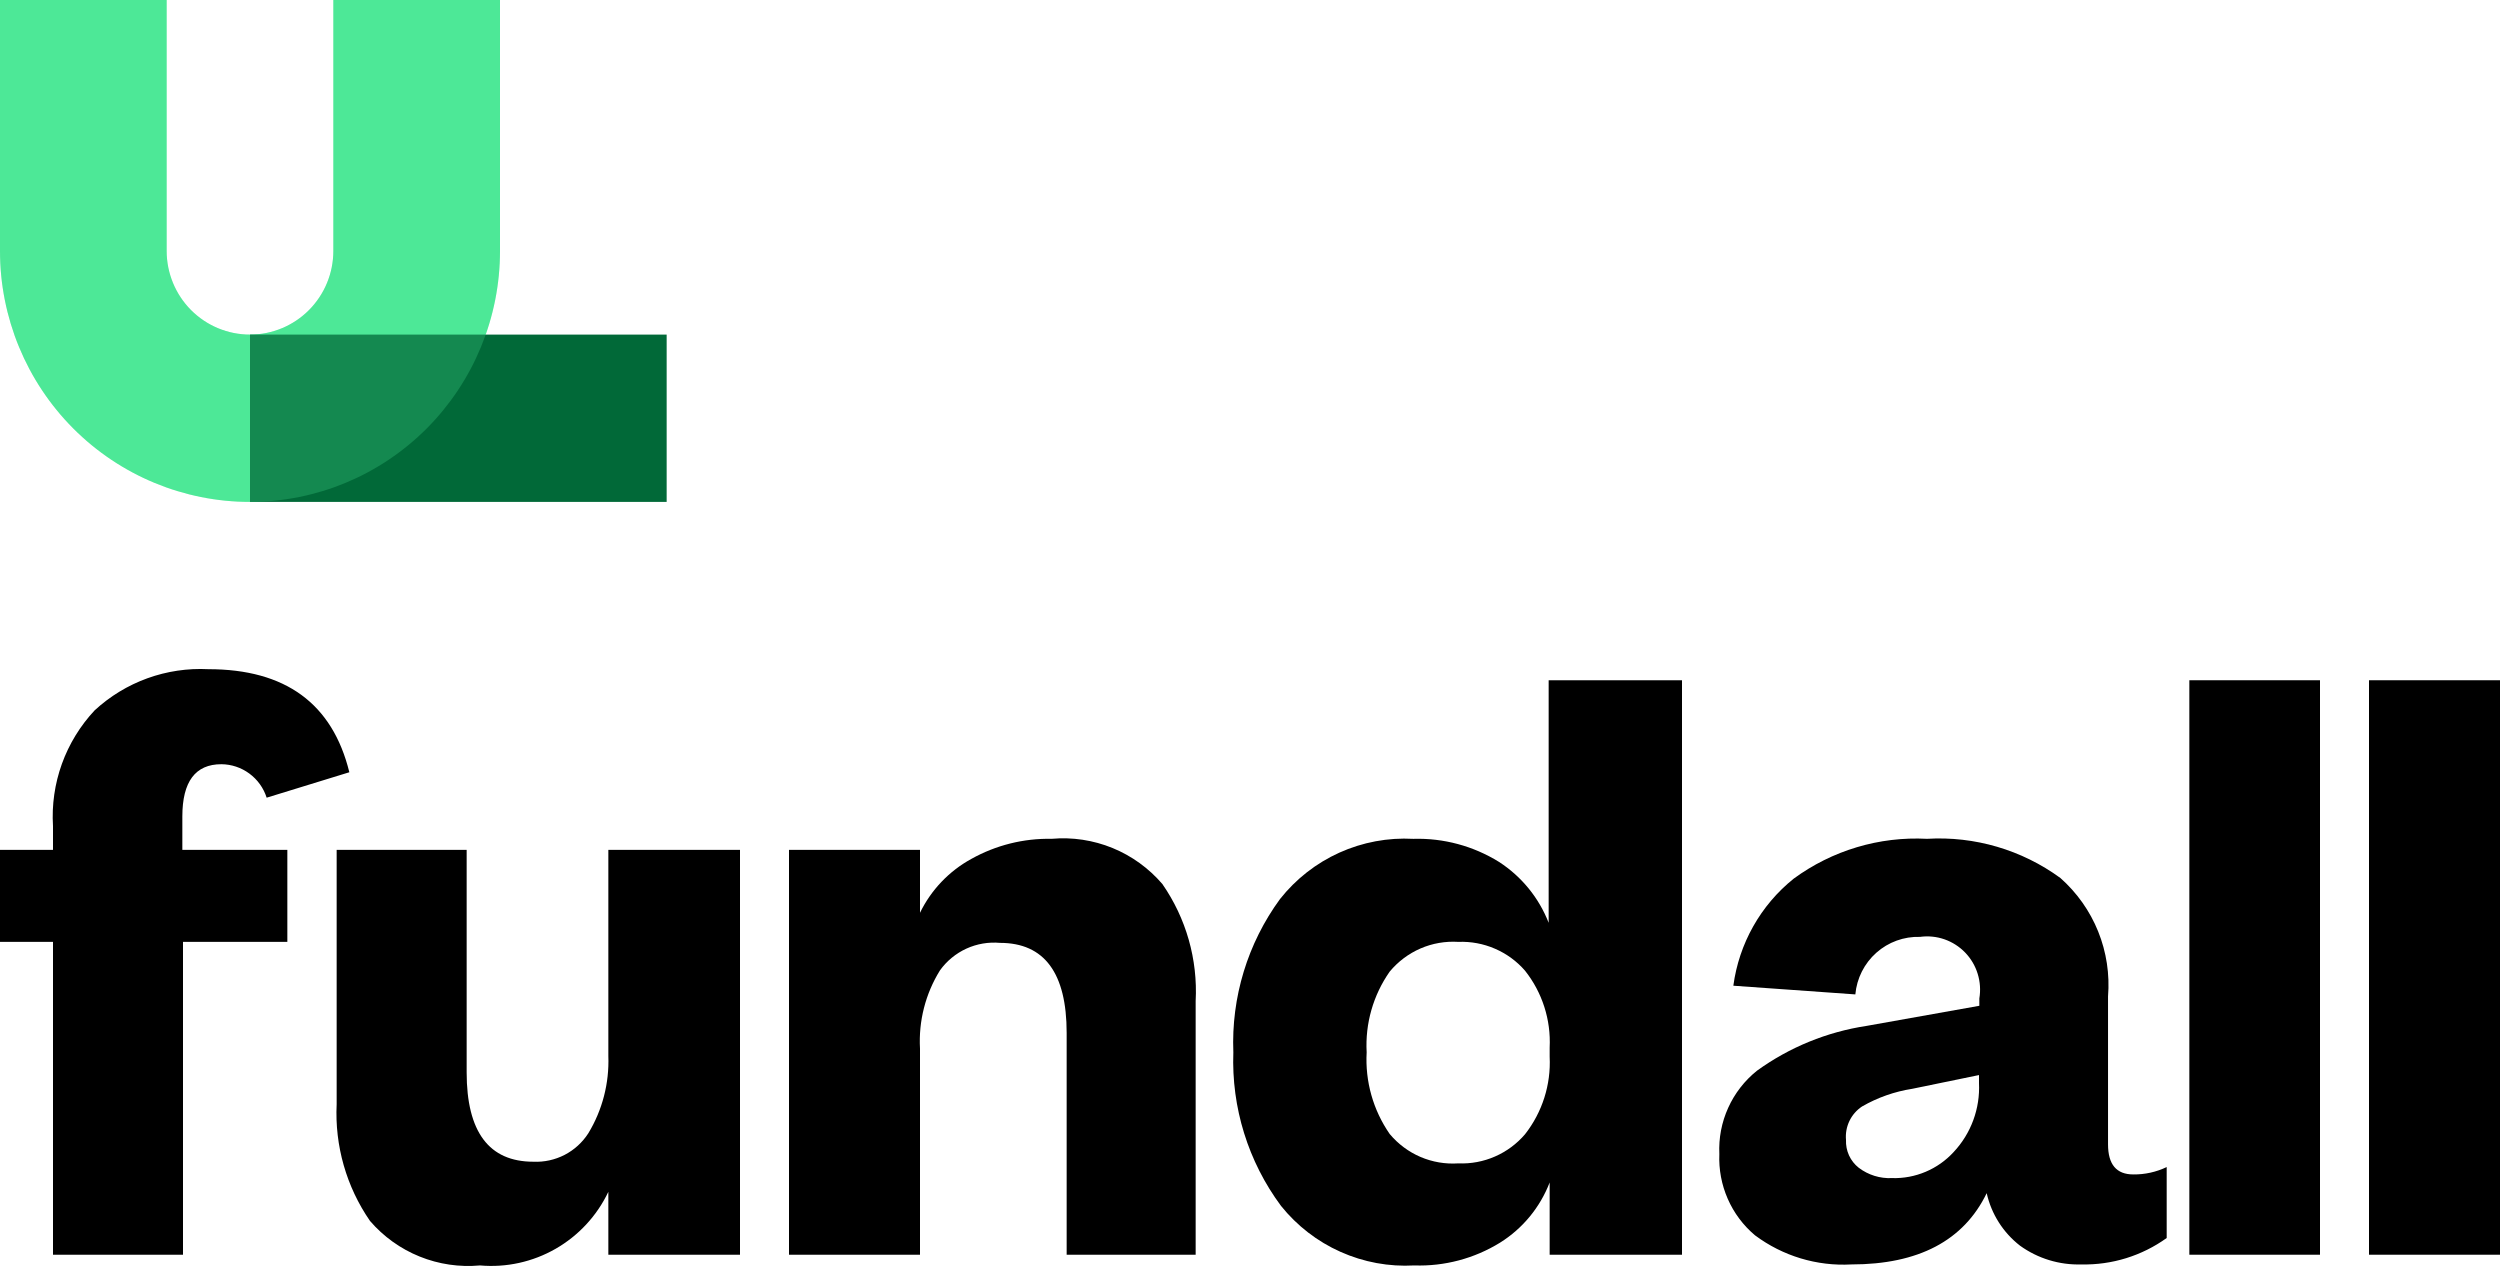 <svg width="80" height="41" viewBox="0 0 80 41" fill="none" xmlns="http://www.w3.org/2000/svg">
<g clip-path="url(#clip0_2_551)">
<path d="M8 16.061C5.878 16.061 3.843 15.214 2.343 13.709C0.843 12.203 0 10.16 0 8.03L0 0H5.333V8.03C5.333 8.74 5.614 9.421 6.114 9.923C6.614 10.425 7.293 10.707 8 10.707C8.707 10.707 9.386 10.425 9.886 9.923C10.386 9.421 10.667 8.74 10.667 8.03V0H16V8.03C16 10.16 15.157 12.203 13.657 13.709C12.157 15.214 10.122 16.061 8 16.061Z" fill="#4DE897"/>
<path d="M21.333 10.707H8V16.061H21.333V10.707Z" fill="#016938"/>
<g opacity="0.5">
<path opacity="0.5" d="M8 16.061C5.878 16.061 3.843 15.214 2.343 13.709C0.843 12.203 0 10.16 0 8.03L0 0H5.333V8.03C5.333 8.74 5.614 9.421 6.114 9.923C6.614 10.425 7.293 10.707 8 10.707C8.707 10.707 9.386 10.425 9.886 9.923C10.386 9.421 10.667 8.74 10.667 8.03V0H16V8.03C16 10.16 15.157 12.203 13.657 13.709C12.157 15.214 10.122 16.061 8 16.061Z" fill="#4DE897"/>
</g>
<path d="M1.696 30.14H0V27.196H1.696V26.436C1.654 25.759 1.751 25.082 1.98 24.445C2.21 23.808 2.567 23.224 3.029 22.731C3.518 22.28 4.091 21.931 4.716 21.705C5.34 21.479 6.004 21.38 6.667 21.414C9.134 21.414 10.638 22.513 11.179 24.712L8.533 25.526C8.435 25.217 8.241 24.947 7.981 24.755C7.72 24.562 7.406 24.457 7.083 24.455C6.251 24.455 5.835 25.012 5.835 26.125V27.196H9.195V30.14H5.856V40.151H1.696V30.14Z" fill="black"/>
<path d="M19.467 33.791V27.196H23.68V40.151H19.467V38.138C19.103 38.904 18.514 39.54 17.78 39.961C17.046 40.382 16.202 40.568 15.36 40.494C14.703 40.554 14.04 40.457 13.428 40.209C12.816 39.962 12.271 39.571 11.84 39.07C11.084 37.976 10.709 36.662 10.773 35.333V27.196H14.933V34.316C14.933 36.221 15.648 37.175 17.067 37.175C17.414 37.191 17.759 37.115 18.068 36.956C18.377 36.796 18.638 36.557 18.827 36.264C19.277 35.521 19.499 34.661 19.467 33.791Z" fill="black"/>
<path d="M29.44 33.556V40.151H25.248V27.196H29.44V29.209C29.796 28.477 30.37 27.875 31.083 27.485C31.868 27.046 32.755 26.824 33.653 26.842C34.316 26.783 34.982 26.884 35.598 27.135C36.214 27.387 36.761 27.782 37.195 28.288C37.956 29.383 38.331 30.702 38.261 32.035V40.151H34.133V33.052C34.133 31.136 33.419 30.172 32 30.172C31.632 30.139 31.261 30.202 30.924 30.356C30.588 30.51 30.297 30.749 30.08 31.05C29.615 31.799 29.391 32.674 29.44 33.556Z" fill="black"/>
<path d="M49.589 40.151V37.839C49.282 38.637 48.724 39.314 48 39.766C47.177 40.273 46.224 40.526 45.259 40.494C44.448 40.54 43.638 40.391 42.896 40.059C42.154 39.728 41.501 39.223 40.992 38.588C39.941 37.172 39.403 35.438 39.467 33.674C39.397 31.916 39.923 30.188 40.96 28.77C41.466 28.13 42.117 27.62 42.859 27.285C43.602 26.95 44.414 26.798 45.227 26.843C46.193 26.814 47.146 27.071 47.968 27.581C48.689 28.047 49.245 28.729 49.557 29.53V21.768H53.824V40.151H49.589ZM49.589 33.813V33.524C49.633 32.634 49.353 31.758 48.8 31.061C48.536 30.757 48.207 30.517 47.837 30.358C47.468 30.198 47.068 30.124 46.667 30.14C46.251 30.114 45.836 30.186 45.454 30.352C45.072 30.518 44.735 30.772 44.469 31.093C43.942 31.846 43.682 32.755 43.733 33.674C43.681 34.603 43.94 35.522 44.469 36.286C44.736 36.606 45.074 36.858 45.455 37.022C45.837 37.185 46.252 37.256 46.667 37.228C47.069 37.245 47.47 37.17 47.84 37.008C48.209 36.847 48.538 36.604 48.8 36.297C49.353 35.592 49.634 34.709 49.589 33.813Z" fill="black"/>
<path d="M67.457 31.885V36.618C67.457 37.26 67.723 37.582 68.267 37.582C68.636 37.586 69.001 37.505 69.334 37.346V39.616C68.539 40.187 67.581 40.484 66.603 40.462C65.901 40.483 65.212 40.273 64.641 39.862C64.101 39.443 63.724 38.849 63.574 38.181C62.838 39.702 61.387 40.462 59.243 40.462C58.139 40.523 57.048 40.193 56.16 39.53C55.784 39.214 55.485 38.814 55.288 38.363C55.09 37.912 54.998 37.421 55.019 36.928C54.995 36.42 55.092 35.913 55.302 35.45C55.511 34.986 55.828 34.579 56.224 34.262C57.264 33.51 58.467 33.019 59.734 32.828L63.339 32.185V31.95C63.383 31.687 63.365 31.417 63.286 31.162C63.208 30.907 63.071 30.675 62.886 30.483C62.701 30.291 62.474 30.146 62.223 30.058C61.972 29.971 61.704 29.944 61.441 29.98C60.927 29.964 60.426 30.146 60.042 30.488C59.657 30.83 59.417 31.307 59.371 31.821L55.467 31.543C55.648 30.194 56.339 28.967 57.398 28.117C58.632 27.212 60.139 26.762 61.664 26.842C63.188 26.751 64.697 27.194 65.931 28.095C66.462 28.564 66.877 29.151 67.142 29.809C67.407 30.467 67.514 31.178 67.457 31.885ZM63.328 34.658V34.402L61.195 34.841C60.628 34.929 60.082 35.121 59.584 35.408C59.411 35.523 59.271 35.684 59.181 35.872C59.091 36.061 59.053 36.27 59.072 36.479C59.065 36.648 59.098 36.818 59.168 36.972C59.239 37.127 59.345 37.262 59.478 37.367C59.784 37.6 60.161 37.717 60.544 37.699C60.914 37.71 61.281 37.641 61.621 37.497C61.962 37.353 62.268 37.137 62.518 36.864C62.793 36.57 63.007 36.223 63.146 35.844C63.285 35.465 63.347 35.062 63.328 34.658Z" fill="black"/>
<path d="M70.059 21.768H74.24V40.151H70.059V21.768Z" fill="black"/>
<path d="M75.808 21.768H80V40.151H75.808V21.768Z" fill="black"/>
</g>
<defs>
<clipPath id="clip0_2_551">
<rect width="80" height="40.494" fill="white"/>
</clipPath>
</defs>
</svg>
